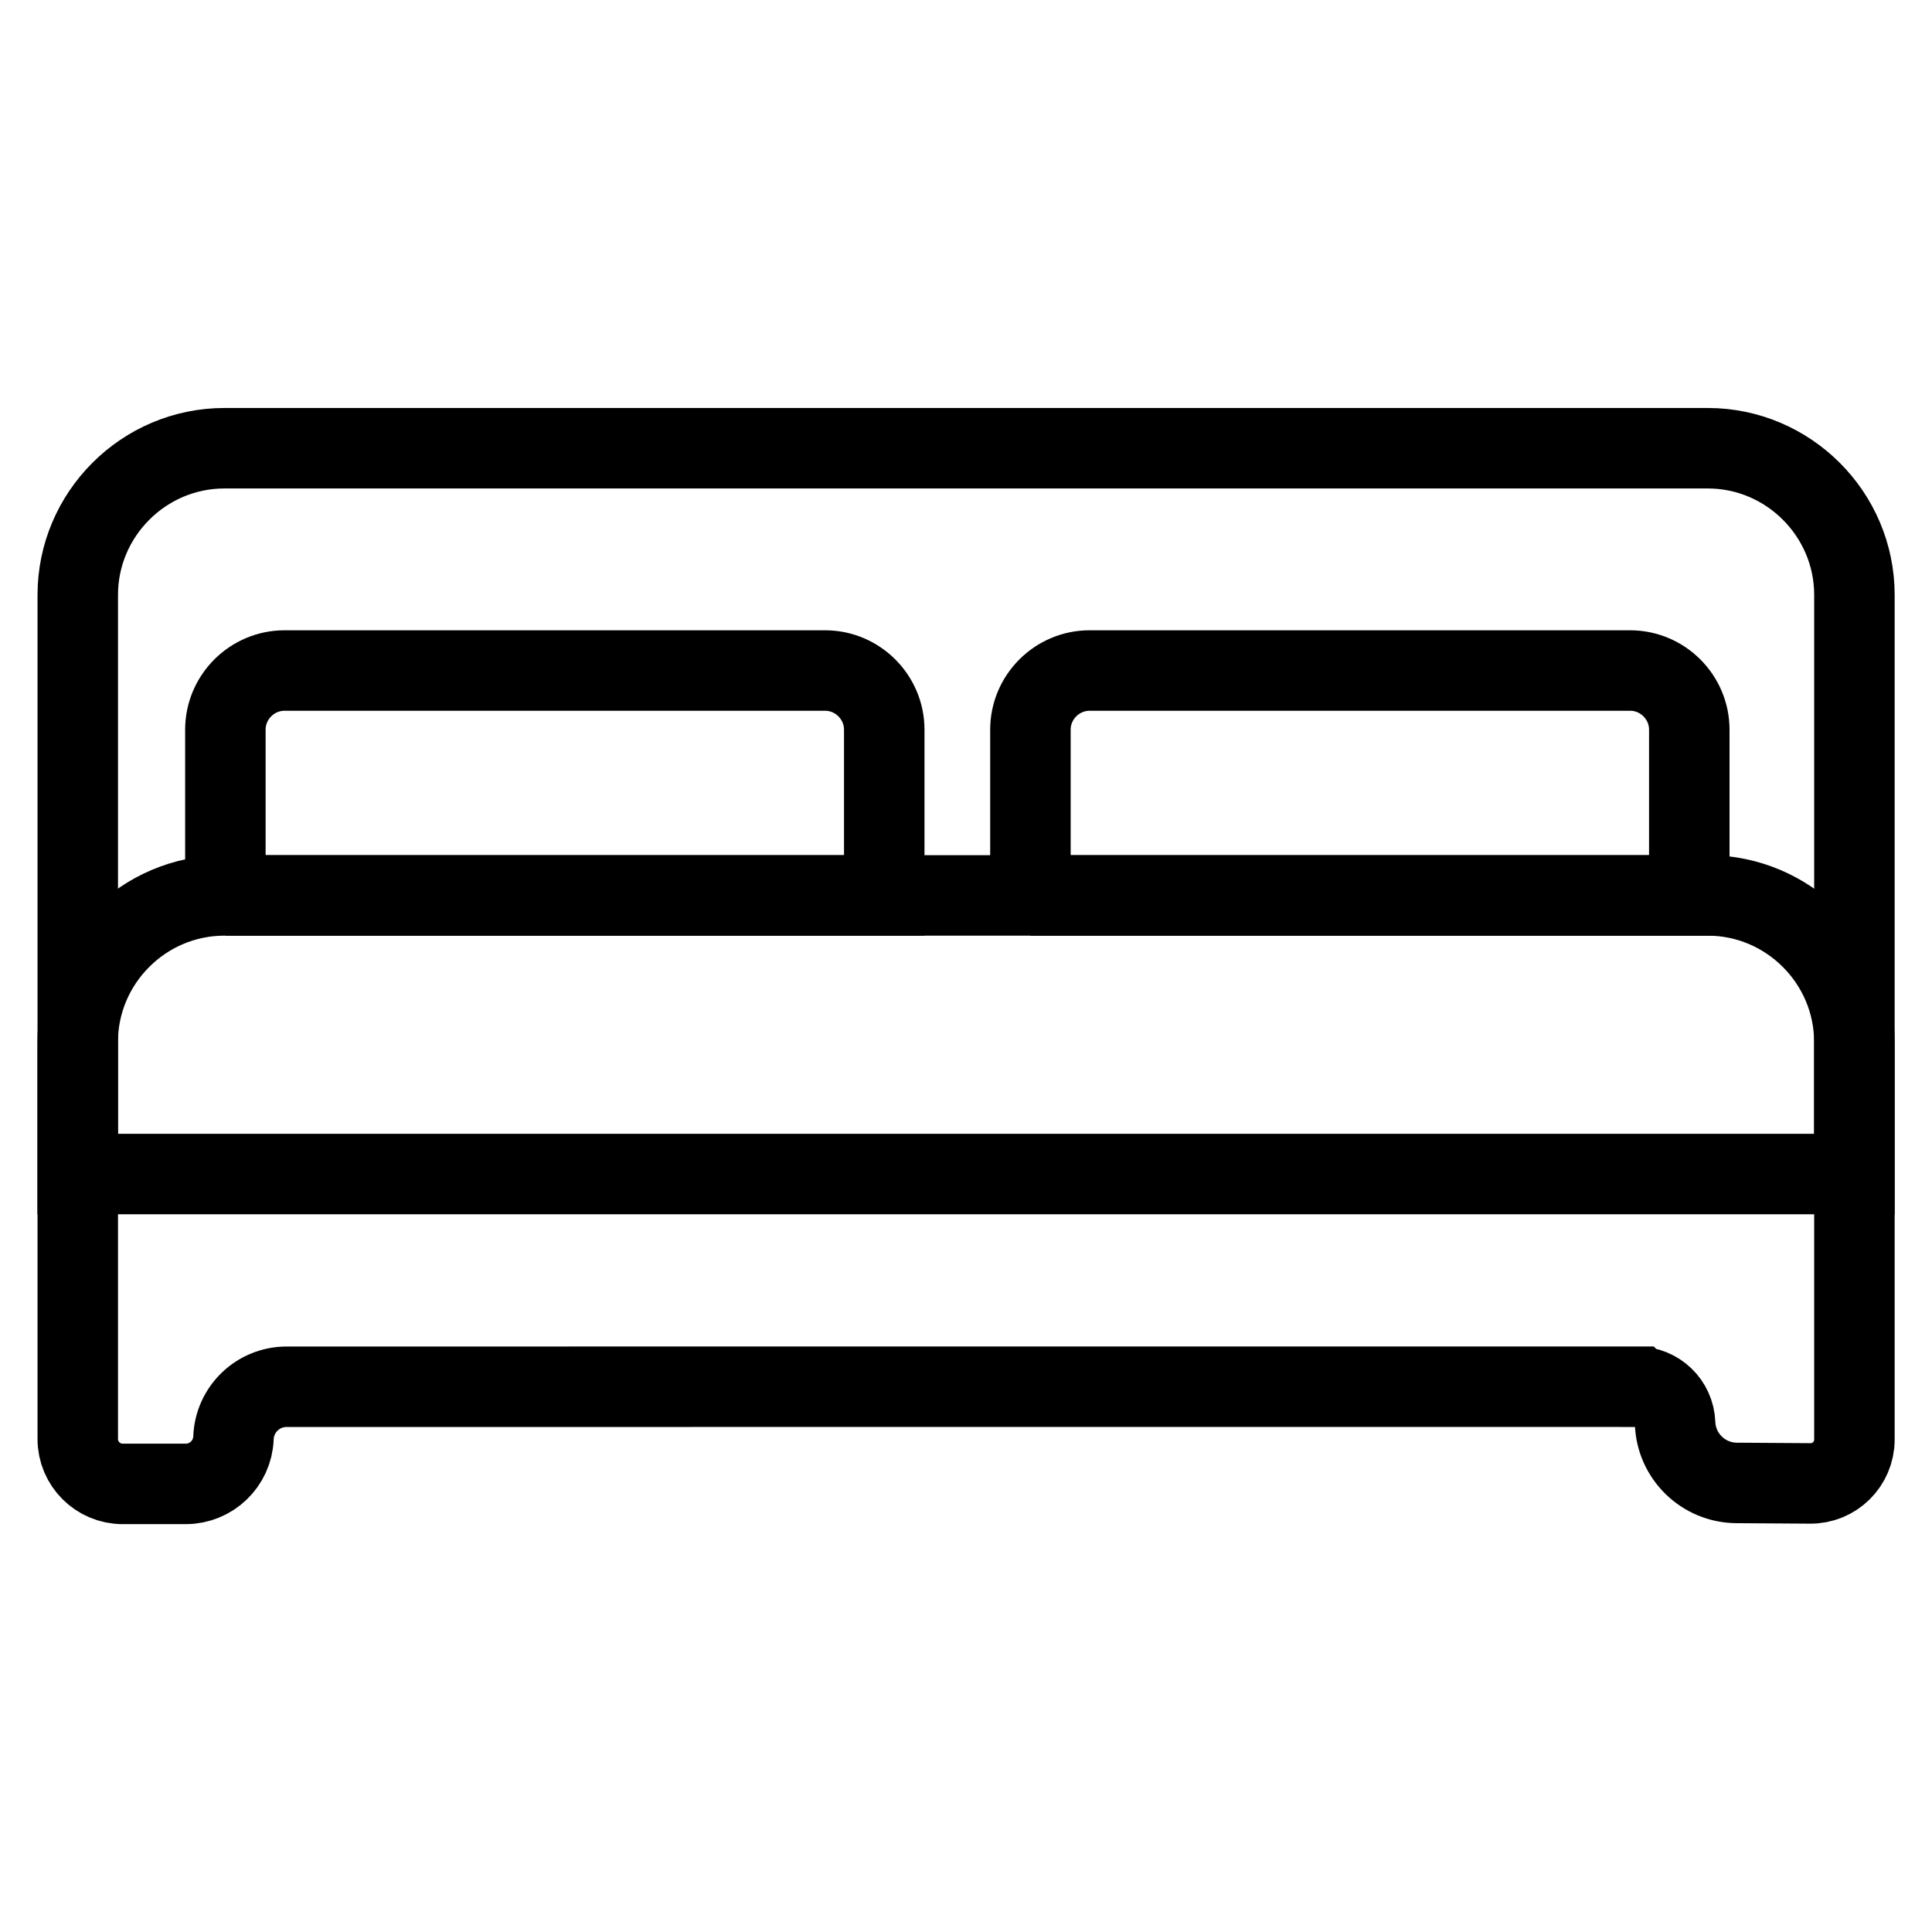 <!-- Generated by IcoMoon.io -->
<svg version="1.1" xmlns="http://www.w3.org/2000/svg" width="32" height="32" viewBox="0 0 32 32">
<title>chambre-noir</title>
<path fill="none" stroke-linejoin="miter" stroke-linecap="butt" stroke-miterlimit="4" stroke-width="1.333" stroke="#000" d="M27.115 22.968l-22.369 0.001c-0.474 0.001-0.862 0.375-0.879 0.848-0.017 0.425-0.366 0.761-0.791 0.761h-1.044c-0.41 0-0.744-0.333-0.744-0.744v-13.981c0-1.336 1.093-2.429 2.429-2.429h24.569c1.336 0 2.429 1.093 2.429 2.429v13.99c0 0.405-0.33 0.732-0.735 0.727l-1.221-0.008c-0.547-0.006-0.994-0.441-1.014-0.988-0.013-0.338-0.291-0.605-0.629-0.605z"></path>
<path fill="none" stroke-linejoin="miter" stroke-linecap="butt" stroke-miterlimit="4" stroke-width="1.333" stroke="#000" d="M1.287 19.446v-2.186c0-1.336 1.093-2.429 2.429-2.429h24.569c1.336 0 2.429 1.093 2.429 2.429v2.186h-29.427z"></path>
<path fill="none" stroke-linejoin="miter" stroke-linecap="butt" stroke-miterlimit="4" stroke-width="1.333" stroke="#000" d="M17.067 14.831v-2.745c0-0.539 0.441-0.98 0.98-0.98h8.953c0.539 0 0.98 0.441 0.98 0.98v2.745h-10.914z"></path>
<path fill="none" stroke-linejoin="miter" stroke-linecap="butt" stroke-miterlimit="4" stroke-width="1.333" stroke="#000" d="M3.733 14.831v-2.745c0-0.539 0.441-0.98 0.98-0.98h8.953c0.539 0 0.98 0.441 0.98 0.98v2.745h-10.914z"></path>
</svg>
